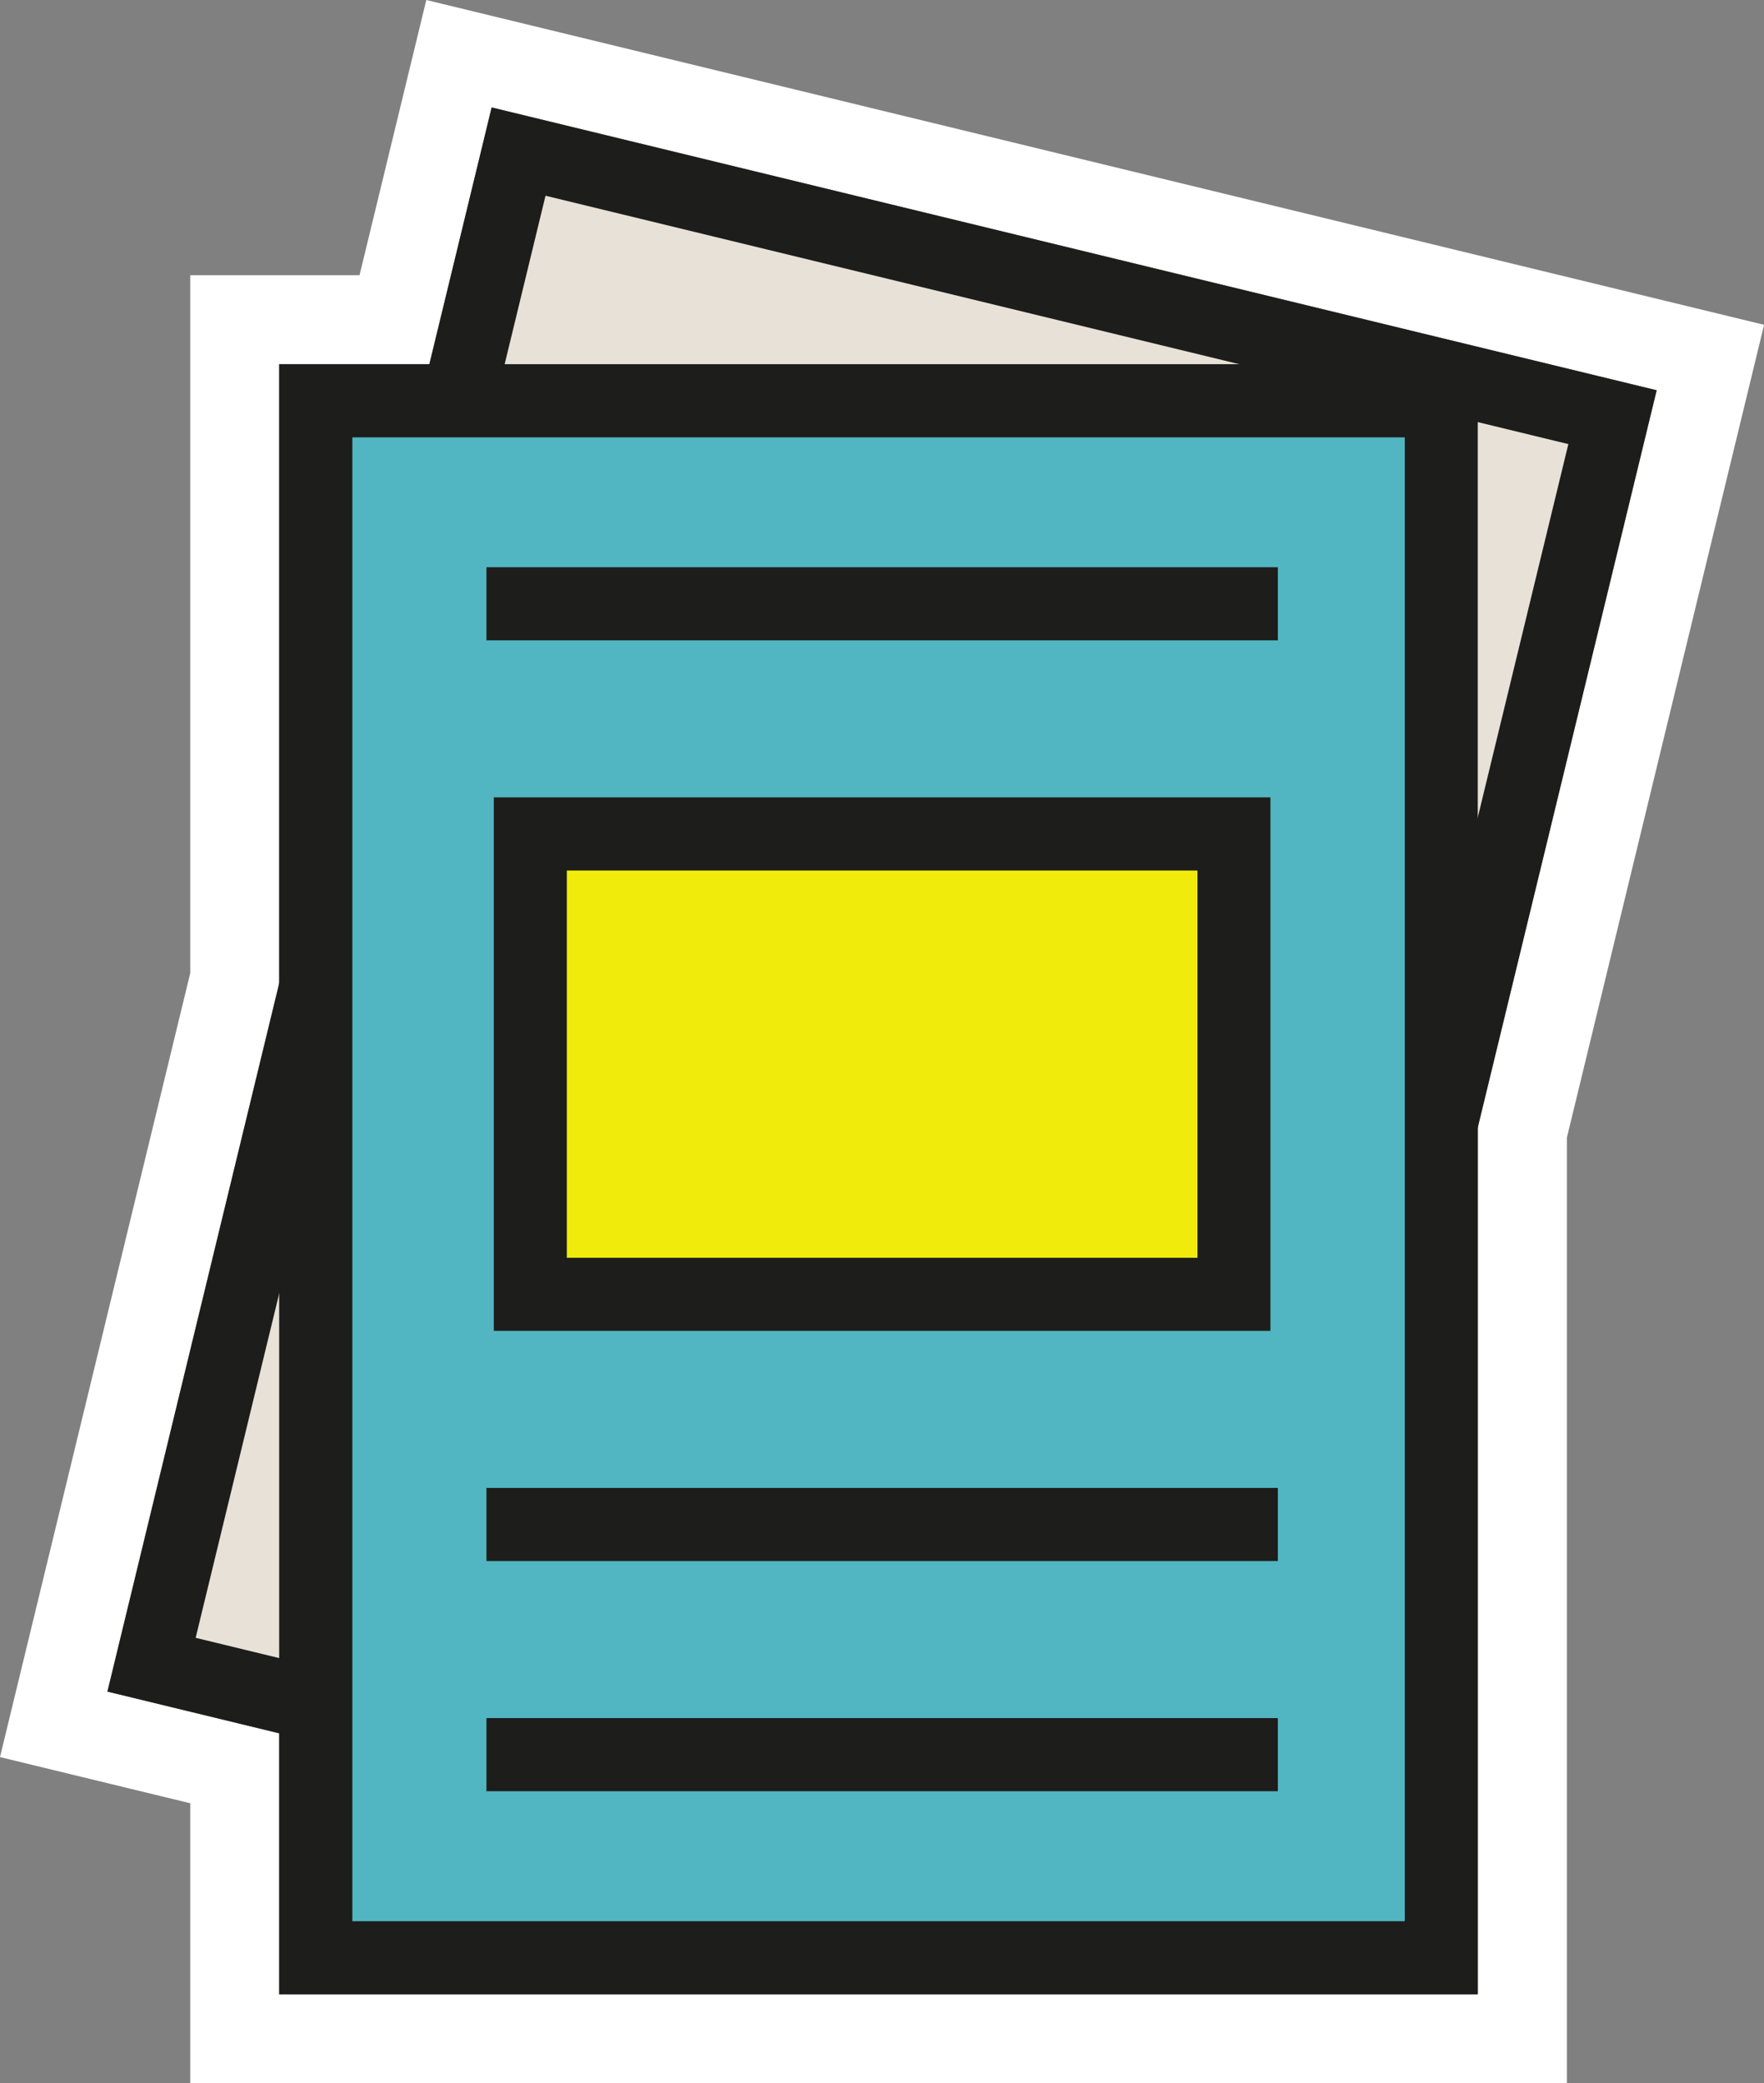 <svg xmlns="http://www.w3.org/2000/svg" width="64.734" height="76.422" viewBox="0 0 64.734 76.422">
  <rect x="0" y="0" width="64.734" height="76.422" fill="#808080" stroke="none"/>
  <g id="Les_fiches" data-name="Les fiches" transform="translate(32.367 38.211)">
    <g id="Group_29277" data-name="Group 29277" transform="translate(-32.367 -38.211)">
      <path id="Path_20522" data-name="Path 20522" d="M18.045,3.941,60.792,14.316l-6.56,27.027V73.159H10.245V63.584l-6.3-1.53,6.3-25.973V13.358H15.76l2.286-9.417M15.644,0l-.77,3.172-1.68,6.923H6.982v25.6L.769,61.285,0,64.456l3.172.77,3.81.924V76.422H57.5V41.734l6.468-26.648.769-3.171-3.172-.77L18.815.769,15.644,0Z" fill="#fff"/>
      <g id="Group_29276" data-name="Group 29276" transform="translate(3.941 3.941)">
        <g id="Group_29275" data-name="Group 29275">
          <g id="Group_29268" data-name="Group 29268">
            <rect id="Rectangle_23854" data-name="Rectangle 23854" width="41.306" height="57.118" transform="translate(15.091 1.619) rotate(13.642)" fill="#e7e1d8"/>
            <path id="Path_20523" data-name="Path 20523" d="M46.292,72.033,3.545,61.658l14.1-58.113L60.4,13.92ZM6.784,59.685l37.535,9.11,12.839-52.9L19.623,6.784Z" transform="translate(-3.545 -3.545)" fill="#1d1d1b"/>
          </g>
          <g id="Group_29269" data-name="Group 29269" transform="translate(6.304 9.417)">
            <rect id="Rectangle_23855" data-name="Rectangle 23855" width="41.306" height="57.118" transform="translate(1.341 1.341)" fill="#51b6c2"/>
            <path id="Path_20524" data-name="Path 20524" d="M53.2,71.816H9.215v-59.8H53.2ZM11.9,69.134H50.521V14.7H11.9Z" transform="translate(-9.215 -12.015)" fill="#1d1d1b"/>
          </g>
          <g id="Group_29274" data-name="Group 29274" transform="translate(13.91 16.867)">
            <g id="Group_29270" data-name="Group 29270">
              <rect id="Rectangle_23856" data-name="Rectangle 23856" width="29.043" height="2.682" fill="#1d1d1b"/>
            </g>
            <g id="Group_29271" data-name="Group 29271" transform="translate(0.268 8.443)">
              <rect id="Rectangle_23857" data-name="Rectangle 23857" width="25.825" height="16.887" transform="translate(1.34 1.341)" fill="#f0eb0a"/>
              <path id="Path_20525" data-name="Path 20525" d="M44.8,45.88H16.3V26.311H44.8ZM18.98,43.2H42.123V28.993H18.98Z" transform="translate(-16.298 -26.311)" fill="#1d1d1b"/>
            </g>
            <g id="Group_29272" data-name="Group 29272" transform="translate(0 33.774)">
              <rect id="Rectangle_23858" data-name="Rectangle 23858" width="29.043" height="2.682" fill="#1d1d1b"/>
            </g>
            <g id="Group_29273" data-name="Group 29273" transform="translate(0 42.218)">
              <rect id="Rectangle_23859" data-name="Rectangle 23859" width="29.043" height="2.682" fill="#1d1d1b"/>
            </g>
          </g>
        </g>
      </g>
    </g>
  </g>
</svg>
